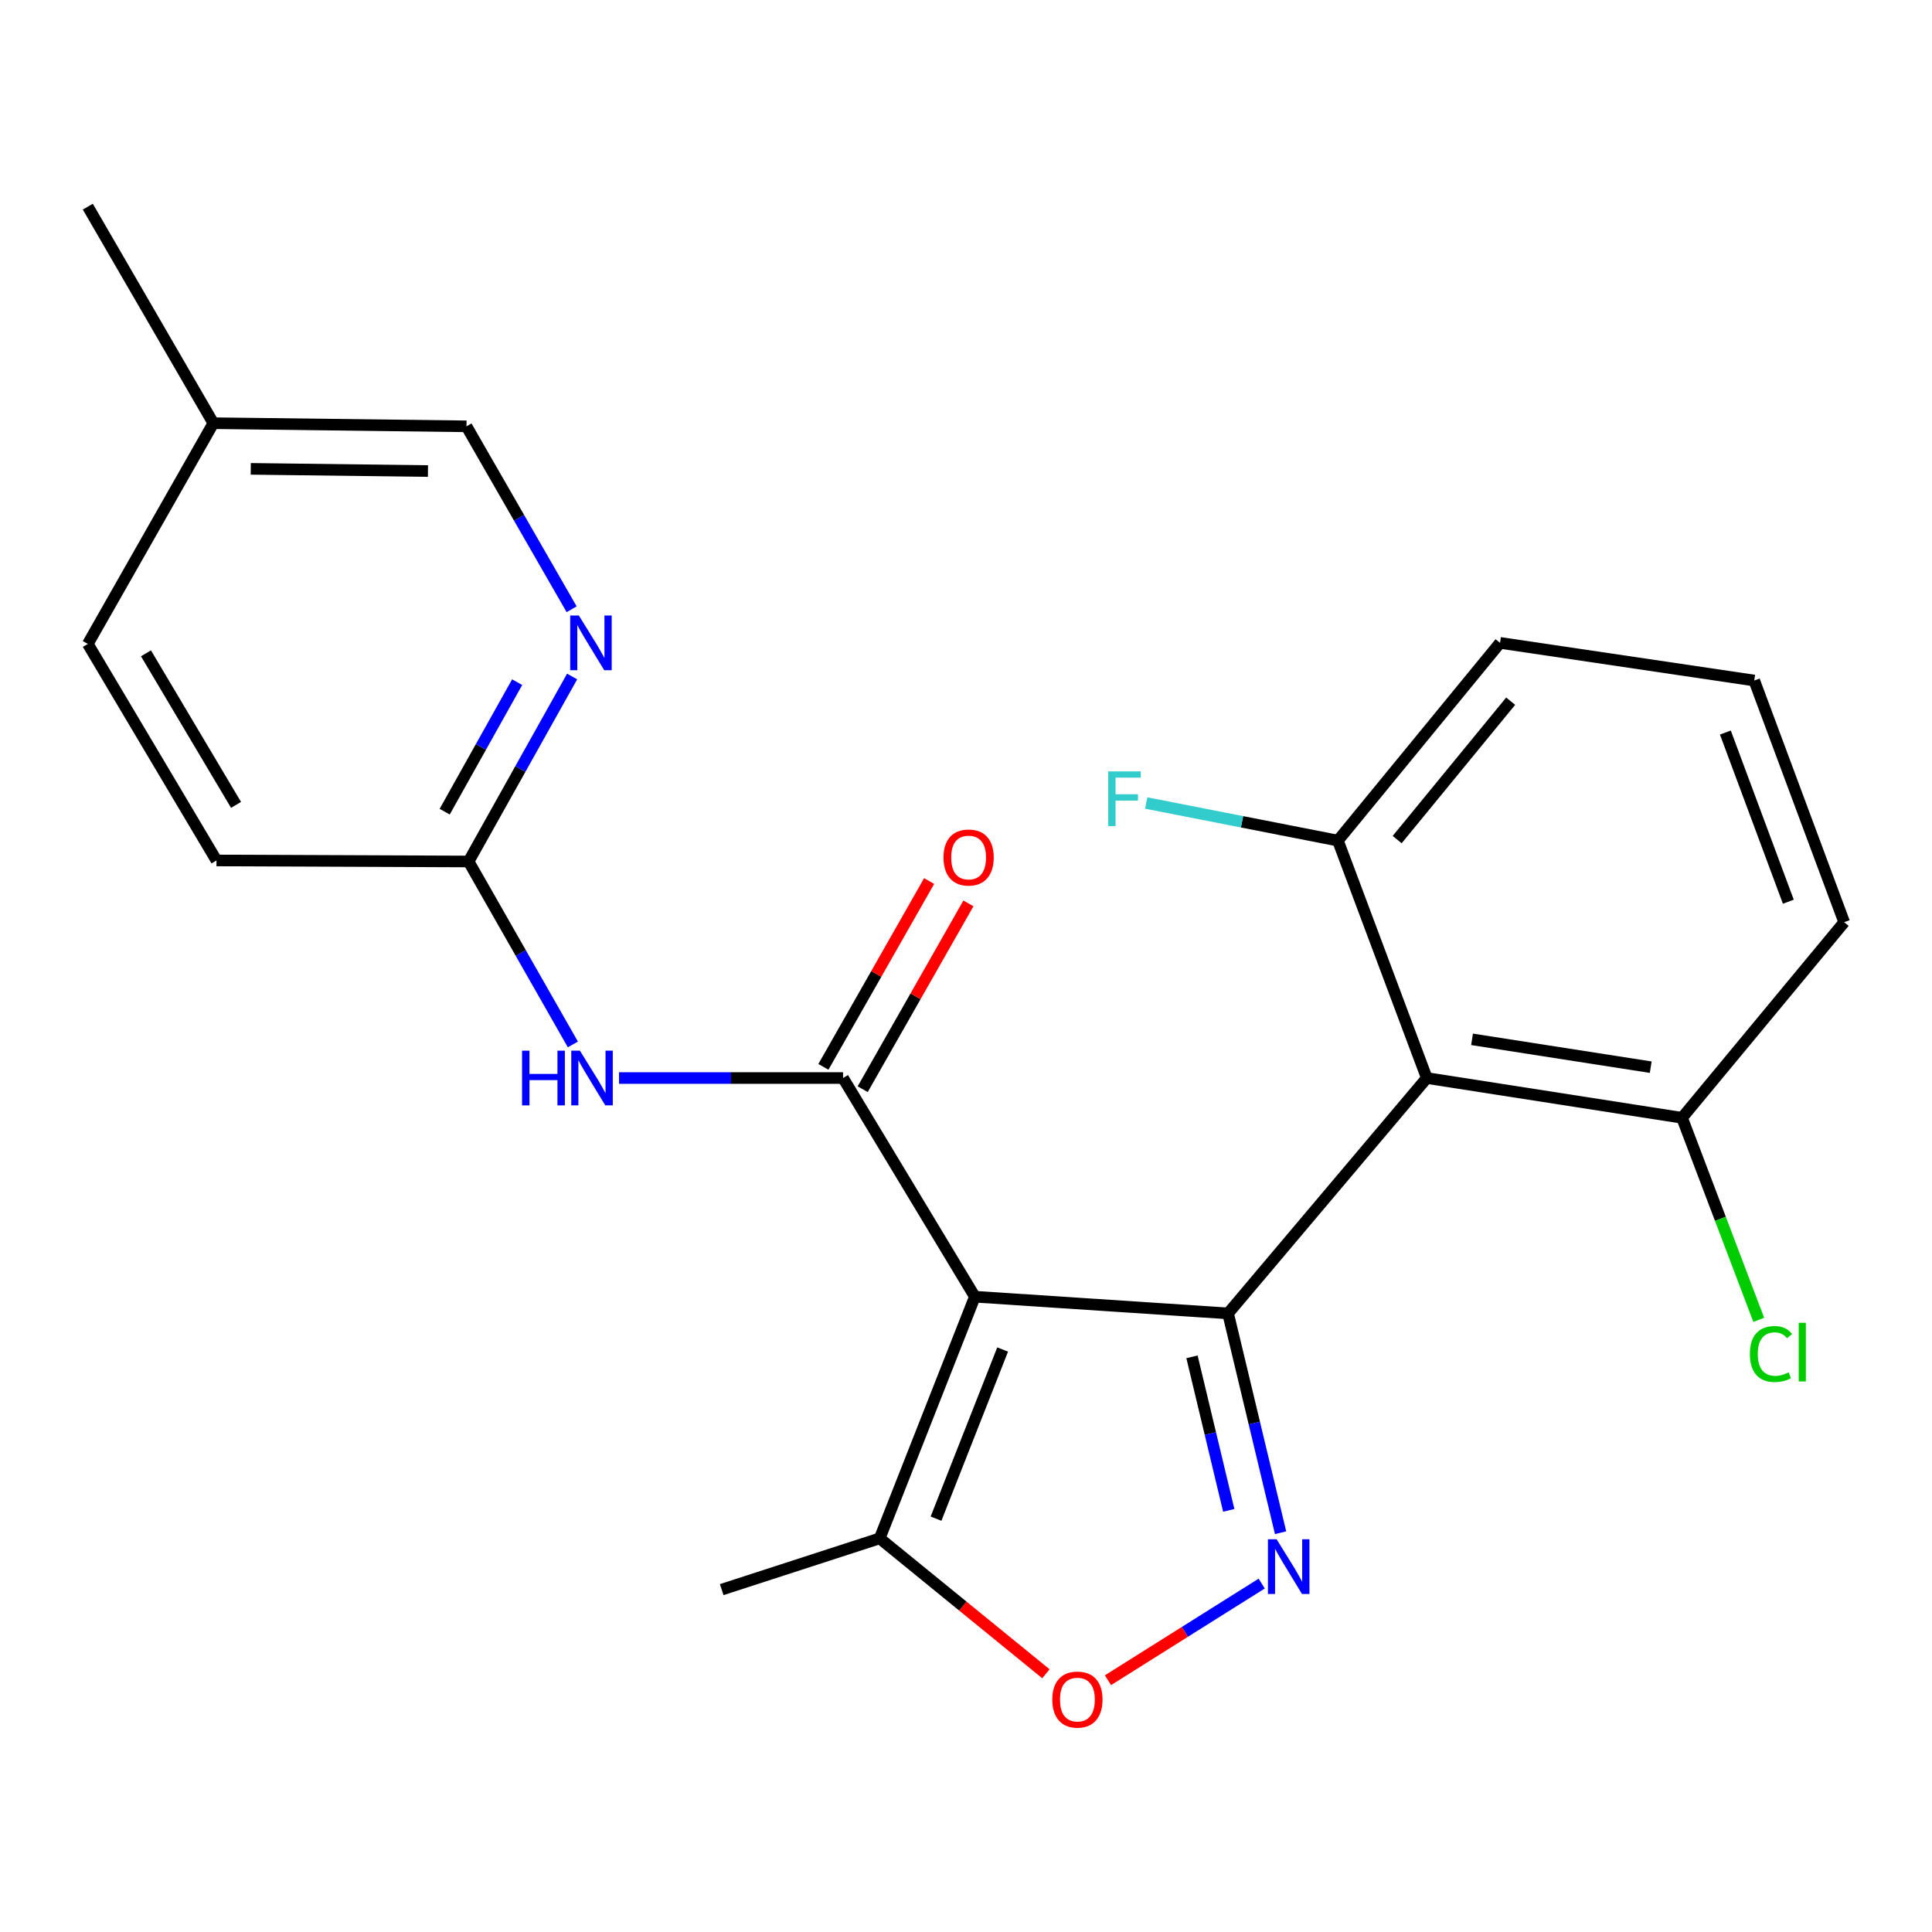 <?xml version='1.0' encoding='iso-8859-1'?>
<svg version='1.1' baseProfile='full'
              xmlns='http://www.w3.org/2000/svg'
                      xmlns:rdkit='http://www.rdkit.org/xml'
                      xmlns:xlink='http://www.w3.org/1999/xlink'
                  xml:space='preserve'
width='1000px' height='1000px' viewBox='0 0 1000 1000'>
<!-- END OF HEADER -->
<rect style='opacity:1.0;fill:#FFFFFF;stroke:none' width='1000' height='1000' x='0' y='0'> </rect>
<path class='bond-0' d='M 635.642,679.814 L 504.588,671.171' style='fill:none;fill-rule:evenodd;stroke:#000000;stroke-width:6px;stroke-linecap:butt;stroke-linejoin:miter;stroke-opacity:1' />
<path class='bond-2' d='M 635.642,679.814 L 649.236,736.577' style='fill:none;fill-rule:evenodd;stroke:#000000;stroke-width:6px;stroke-linecap:butt;stroke-linejoin:miter;stroke-opacity:1' />
<path class='bond-2' d='M 649.236,736.577 L 662.83,793.339' style='fill:none;fill-rule:evenodd;stroke:#0000FF;stroke-width:6px;stroke-linecap:butt;stroke-linejoin:miter;stroke-opacity:1' />
<path class='bond-2' d='M 616.971,702.291 L 626.486,742.025' style='fill:none;fill-rule:evenodd;stroke:#000000;stroke-width:6px;stroke-linecap:butt;stroke-linejoin:miter;stroke-opacity:1' />
<path class='bond-2' d='M 626.486,742.025 L 636.002,781.759' style='fill:none;fill-rule:evenodd;stroke:#0000FF;stroke-width:6px;stroke-linecap:butt;stroke-linejoin:miter;stroke-opacity:1' />
<path class='bond-3' d='M 635.642,679.814 L 738.508,557.986' style='fill:none;fill-rule:evenodd;stroke:#000000;stroke-width:6px;stroke-linecap:butt;stroke-linejoin:miter;stroke-opacity:1' />
<path class='bond-1' d='M 504.588,671.171 L 436.357,557.986' style='fill:none;fill-rule:evenodd;stroke:#000000;stroke-width:6px;stroke-linecap:butt;stroke-linejoin:miter;stroke-opacity:1' />
<path class='bond-6' d='M 504.588,671.171 L 455.332,796.248' style='fill:none;fill-rule:evenodd;stroke:#000000;stroke-width:6px;stroke-linecap:butt;stroke-linejoin:miter;stroke-opacity:1' />
<path class='bond-6' d='M 518.966,698.504 L 484.486,786.058' style='fill:none;fill-rule:evenodd;stroke:#000000;stroke-width:6px;stroke-linecap:butt;stroke-linejoin:miter;stroke-opacity:1' />
<path class='bond-5' d='M 436.357,557.986 L 378.389,557.986' style='fill:none;fill-rule:evenodd;stroke:#000000;stroke-width:6px;stroke-linecap:butt;stroke-linejoin:miter;stroke-opacity:1' />
<path class='bond-5' d='M 378.389,557.986 L 320.421,557.986' style='fill:none;fill-rule:evenodd;stroke:#0000FF;stroke-width:6px;stroke-linecap:butt;stroke-linejoin:miter;stroke-opacity:1' />
<path class='bond-11' d='M 446.523,563.771 L 473.887,515.682' style='fill:none;fill-rule:evenodd;stroke:#000000;stroke-width:6px;stroke-linecap:butt;stroke-linejoin:miter;stroke-opacity:1' />
<path class='bond-11' d='M 473.887,515.682 L 501.25,467.592' style='fill:none;fill-rule:evenodd;stroke:#FF0000;stroke-width:6px;stroke-linecap:butt;stroke-linejoin:miter;stroke-opacity:1' />
<path class='bond-11' d='M 426.191,552.202 L 453.554,504.112' style='fill:none;fill-rule:evenodd;stroke:#000000;stroke-width:6px;stroke-linecap:butt;stroke-linejoin:miter;stroke-opacity:1' />
<path class='bond-11' d='M 453.554,504.112 L 480.917,456.023' style='fill:none;fill-rule:evenodd;stroke:#FF0000;stroke-width:6px;stroke-linecap:butt;stroke-linejoin:miter;stroke-opacity:1' />
<path class='bond-4' d='M 653.059,819.65 L 613.27,844.663' style='fill:none;fill-rule:evenodd;stroke:#0000FF;stroke-width:6px;stroke-linecap:butt;stroke-linejoin:miter;stroke-opacity:1' />
<path class='bond-4' d='M 613.27,844.663 L 573.482,869.676' style='fill:none;fill-rule:evenodd;stroke:#FF0000;stroke-width:6px;stroke-linecap:butt;stroke-linejoin:miter;stroke-opacity:1' />
<path class='bond-9' d='M 738.508,557.986 L 870.628,578.573' style='fill:none;fill-rule:evenodd;stroke:#000000;stroke-width:6px;stroke-linecap:butt;stroke-linejoin:miter;stroke-opacity:1' />
<path class='bond-9' d='M 761.928,537.96 L 854.412,552.37' style='fill:none;fill-rule:evenodd;stroke:#000000;stroke-width:6px;stroke-linecap:butt;stroke-linejoin:miter;stroke-opacity:1' />
<path class='bond-10' d='M 738.508,557.986 L 692.488,435.093' style='fill:none;fill-rule:evenodd;stroke:#000000;stroke-width:6px;stroke-linecap:butt;stroke-linejoin:miter;stroke-opacity:1' />
<path class='bond-23' d='M 541.365,866.339 L 498.348,831.293' style='fill:none;fill-rule:evenodd;stroke:#FF0000;stroke-width:6px;stroke-linecap:butt;stroke-linejoin:miter;stroke-opacity:1' />
<path class='bond-23' d='M 498.348,831.293 L 455.332,796.248' style='fill:none;fill-rule:evenodd;stroke:#000000;stroke-width:6px;stroke-linecap:butt;stroke-linejoin:miter;stroke-opacity:1' />
<path class='bond-7' d='M 296.523,540.601 L 269.533,493.254' style='fill:none;fill-rule:evenodd;stroke:#0000FF;stroke-width:6px;stroke-linecap:butt;stroke-linejoin:miter;stroke-opacity:1' />
<path class='bond-7' d='M 269.533,493.254 L 242.543,445.906' style='fill:none;fill-rule:evenodd;stroke:#000000;stroke-width:6px;stroke-linecap:butt;stroke-linejoin:miter;stroke-opacity:1' />
<path class='bond-18' d='M 455.332,796.248 L 373.559,822.786' style='fill:none;fill-rule:evenodd;stroke:#000000;stroke-width:6px;stroke-linecap:butt;stroke-linejoin:miter;stroke-opacity:1' />
<path class='bond-8' d='M 242.543,445.906 L 269.339,398.028' style='fill:none;fill-rule:evenodd;stroke:#000000;stroke-width:6px;stroke-linecap:butt;stroke-linejoin:miter;stroke-opacity:1' />
<path class='bond-8' d='M 269.339,398.028 L 296.135,350.15' style='fill:none;fill-rule:evenodd;stroke:#0000FF;stroke-width:6px;stroke-linecap:butt;stroke-linejoin:miter;stroke-opacity:1' />
<path class='bond-8' d='M 230.168,420.118 L 248.925,386.603' style='fill:none;fill-rule:evenodd;stroke:#000000;stroke-width:6px;stroke-linecap:butt;stroke-linejoin:miter;stroke-opacity:1' />
<path class='bond-8' d='M 248.925,386.603 L 267.683,353.088' style='fill:none;fill-rule:evenodd;stroke:#0000FF;stroke-width:6px;stroke-linecap:butt;stroke-linejoin:miter;stroke-opacity:1' />
<path class='bond-15' d='M 242.543,445.906 L 112.048,445.374' style='fill:none;fill-rule:evenodd;stroke:#000000;stroke-width:6px;stroke-linecap:butt;stroke-linejoin:miter;stroke-opacity:1' />
<path class='bond-12' d='M 295.878,315.356 L 268.665,268.012' style='fill:none;fill-rule:evenodd;stroke:#0000FF;stroke-width:6px;stroke-linecap:butt;stroke-linejoin:miter;stroke-opacity:1' />
<path class='bond-12' d='M 268.665,268.012 L 241.452,220.668' style='fill:none;fill-rule:evenodd;stroke:#000000;stroke-width:6px;stroke-linecap:butt;stroke-linejoin:miter;stroke-opacity:1' />
<path class='bond-13' d='M 870.628,578.573 L 890.475,630.862' style='fill:none;fill-rule:evenodd;stroke:#000000;stroke-width:6px;stroke-linecap:butt;stroke-linejoin:miter;stroke-opacity:1' />
<path class='bond-13' d='M 890.475,630.862 L 910.322,683.151' style='fill:none;fill-rule:evenodd;stroke:#00CC00;stroke-width:6px;stroke-linecap:butt;stroke-linejoin:miter;stroke-opacity:1' />
<path class='bond-20' d='M 870.628,578.573 L 954.545,477.331' style='fill:none;fill-rule:evenodd;stroke:#000000;stroke-width:6px;stroke-linecap:butt;stroke-linejoin:miter;stroke-opacity:1' />
<path class='bond-14' d='M 692.488,435.093 L 642.877,425.363' style='fill:none;fill-rule:evenodd;stroke:#000000;stroke-width:6px;stroke-linecap:butt;stroke-linejoin:miter;stroke-opacity:1' />
<path class='bond-14' d='M 642.877,425.363 L 593.267,415.632' style='fill:none;fill-rule:evenodd;stroke:#33CCCC;stroke-width:6px;stroke-linecap:butt;stroke-linejoin:miter;stroke-opacity:1' />
<path class='bond-21' d='M 692.488,435.093 L 776.418,332.748' style='fill:none;fill-rule:evenodd;stroke:#000000;stroke-width:6px;stroke-linecap:butt;stroke-linejoin:miter;stroke-opacity:1' />
<path class='bond-21' d='M 723.166,434.576 L 781.917,362.933' style='fill:none;fill-rule:evenodd;stroke:#000000;stroke-width:6px;stroke-linecap:butt;stroke-linejoin:miter;stroke-opacity:1' />
<path class='bond-25' d='M 241.452,220.668 L 110.423,219.043' style='fill:none;fill-rule:evenodd;stroke:#000000;stroke-width:6px;stroke-linecap:butt;stroke-linejoin:miter;stroke-opacity:1' />
<path class='bond-25' d='M 221.507,243.815 L 129.787,242.678' style='fill:none;fill-rule:evenodd;stroke:#000000;stroke-width:6px;stroke-linecap:butt;stroke-linejoin:miter;stroke-opacity:1' />
<path class='bond-17' d='M 112.048,445.374 L 45.455,333.294' style='fill:none;fill-rule:evenodd;stroke:#000000;stroke-width:6px;stroke-linecap:butt;stroke-linejoin:miter;stroke-opacity:1' />
<path class='bond-17' d='M 122.17,416.612 L 75.555,338.156' style='fill:none;fill-rule:evenodd;stroke:#000000;stroke-width:6px;stroke-linecap:butt;stroke-linejoin:miter;stroke-opacity:1' />
<path class='bond-16' d='M 110.423,219.043 L 45.455,333.294' style='fill:none;fill-rule:evenodd;stroke:#000000;stroke-width:6px;stroke-linecap:butt;stroke-linejoin:miter;stroke-opacity:1' />
<path class='bond-22' d='M 110.423,219.043 L 45.455,106.963' style='fill:none;fill-rule:evenodd;stroke:#000000;stroke-width:6px;stroke-linecap:butt;stroke-linejoin:miter;stroke-opacity:1' />
<path class='bond-19' d='M 907.993,352.242 L 776.418,332.748' style='fill:none;fill-rule:evenodd;stroke:#000000;stroke-width:6px;stroke-linecap:butt;stroke-linejoin:miter;stroke-opacity:1' />
<path class='bond-24' d='M 907.993,352.242 L 954.545,477.331' style='fill:none;fill-rule:evenodd;stroke:#000000;stroke-width:6px;stroke-linecap:butt;stroke-linejoin:miter;stroke-opacity:1' />
<path class='bond-24' d='M 893.051,379.165 L 925.638,466.727' style='fill:none;fill-rule:evenodd;stroke:#000000;stroke-width:6px;stroke-linecap:butt;stroke-linejoin:miter;stroke-opacity:1' />
<path  class='atom-3' d='M 660.768 796.708
L 670.048 811.708
Q 670.968 813.188, 672.448 815.868
Q 673.928 818.548, 674.008 818.708
L 674.008 796.708
L 677.768 796.708
L 677.768 825.028
L 673.888 825.028
L 663.928 808.628
Q 662.768 806.708, 661.528 804.508
Q 660.328 802.308, 659.968 801.628
L 659.968 825.028
L 656.288 825.028
L 656.288 796.708
L 660.768 796.708
' fill='#0000FF'/>
<path  class='atom-5' d='M 544.665 879.699
Q 544.665 872.899, 548.025 869.099
Q 551.385 865.299, 557.665 865.299
Q 563.945 865.299, 567.305 869.099
Q 570.665 872.899, 570.665 879.699
Q 570.665 886.579, 567.265 890.499
Q 563.865 894.379, 557.665 894.379
Q 551.425 894.379, 548.025 890.499
Q 544.665 886.619, 544.665 879.699
M 557.665 891.179
Q 561.985 891.179, 564.305 888.299
Q 566.665 885.379, 566.665 879.699
Q 566.665 874.139, 564.305 871.339
Q 561.985 868.499, 557.665 868.499
Q 553.345 868.499, 550.985 871.299
Q 548.665 874.099, 548.665 879.699
Q 548.665 885.419, 550.985 888.299
Q 553.345 891.179, 557.665 891.179
' fill='#FF0000'/>
<path  class='atom-6' d='M 270.213 543.826
L 274.053 543.826
L 274.053 555.866
L 288.533 555.866
L 288.533 543.826
L 292.373 543.826
L 292.373 572.146
L 288.533 572.146
L 288.533 559.066
L 274.053 559.066
L 274.053 572.146
L 270.213 572.146
L 270.213 543.826
' fill='#0000FF'/>
<path  class='atom-6' d='M 300.173 543.826
L 309.453 558.826
Q 310.373 560.306, 311.853 562.986
Q 313.333 565.666, 313.413 565.826
L 313.413 543.826
L 317.173 543.826
L 317.173 572.146
L 313.293 572.146
L 303.333 555.746
Q 302.173 553.826, 300.933 551.626
Q 299.733 549.426, 299.373 548.746
L 299.373 572.146
L 295.693 572.146
L 295.693 543.826
L 300.173 543.826
' fill='#0000FF'/>
<path  class='atom-9' d='M 299.614 318.588
L 308.894 333.588
Q 309.814 335.068, 311.294 337.748
Q 312.774 340.428, 312.854 340.588
L 312.854 318.588
L 316.614 318.588
L 316.614 346.908
L 312.734 346.908
L 302.774 330.508
Q 301.614 328.588, 300.374 326.388
Q 299.174 324.188, 298.814 323.508
L 298.814 346.908
L 295.134 346.908
L 295.134 318.588
L 299.614 318.588
' fill='#0000FF'/>
<path  class='atom-12' d='M 488.352 443.842
Q 488.352 437.042, 491.712 433.242
Q 495.072 429.442, 501.352 429.442
Q 507.632 429.442, 510.992 433.242
Q 514.352 437.042, 514.352 443.842
Q 514.352 450.722, 510.952 454.642
Q 507.552 458.522, 501.352 458.522
Q 495.112 458.522, 491.712 454.642
Q 488.352 450.762, 488.352 443.842
M 501.352 455.322
Q 505.672 455.322, 507.992 452.442
Q 510.352 449.522, 510.352 443.842
Q 510.352 438.282, 507.992 435.482
Q 505.672 432.642, 501.352 432.642
Q 497.032 432.642, 494.672 435.442
Q 492.352 438.242, 492.352 443.842
Q 492.352 449.562, 494.672 452.442
Q 497.032 455.322, 501.352 455.322
' fill='#FF0000'/>
<path  class='atom-14' d='M 905.741 700.834
Q 905.741 693.794, 909.021 690.114
Q 912.341 686.394, 918.621 686.394
Q 924.461 686.394, 927.581 690.514
L 924.941 692.674
Q 922.661 689.674, 918.621 689.674
Q 914.341 689.674, 912.061 692.554
Q 909.821 695.394, 909.821 700.834
Q 909.821 706.434, 912.141 709.314
Q 914.501 712.194, 919.061 712.194
Q 922.181 712.194, 925.821 710.314
L 926.941 713.314
Q 925.461 714.274, 923.221 714.834
Q 920.981 715.394, 918.501 715.394
Q 912.341 715.394, 909.021 711.634
Q 905.741 707.874, 905.741 700.834
' fill='#00CC00'/>
<path  class='atom-14' d='M 931.021 684.674
L 934.701 684.674
L 934.701 715.034
L 931.021 715.034
L 931.021 684.674
' fill='#00CC00'/>
<path  class='atom-15' d='M 573.613 399.269
L 590.453 399.269
L 590.453 402.509
L 577.413 402.509
L 577.413 411.109
L 589.013 411.109
L 589.013 414.389
L 577.413 414.389
L 577.413 427.589
L 573.613 427.589
L 573.613 399.269
' fill='#33CCCC'/>
</svg>
